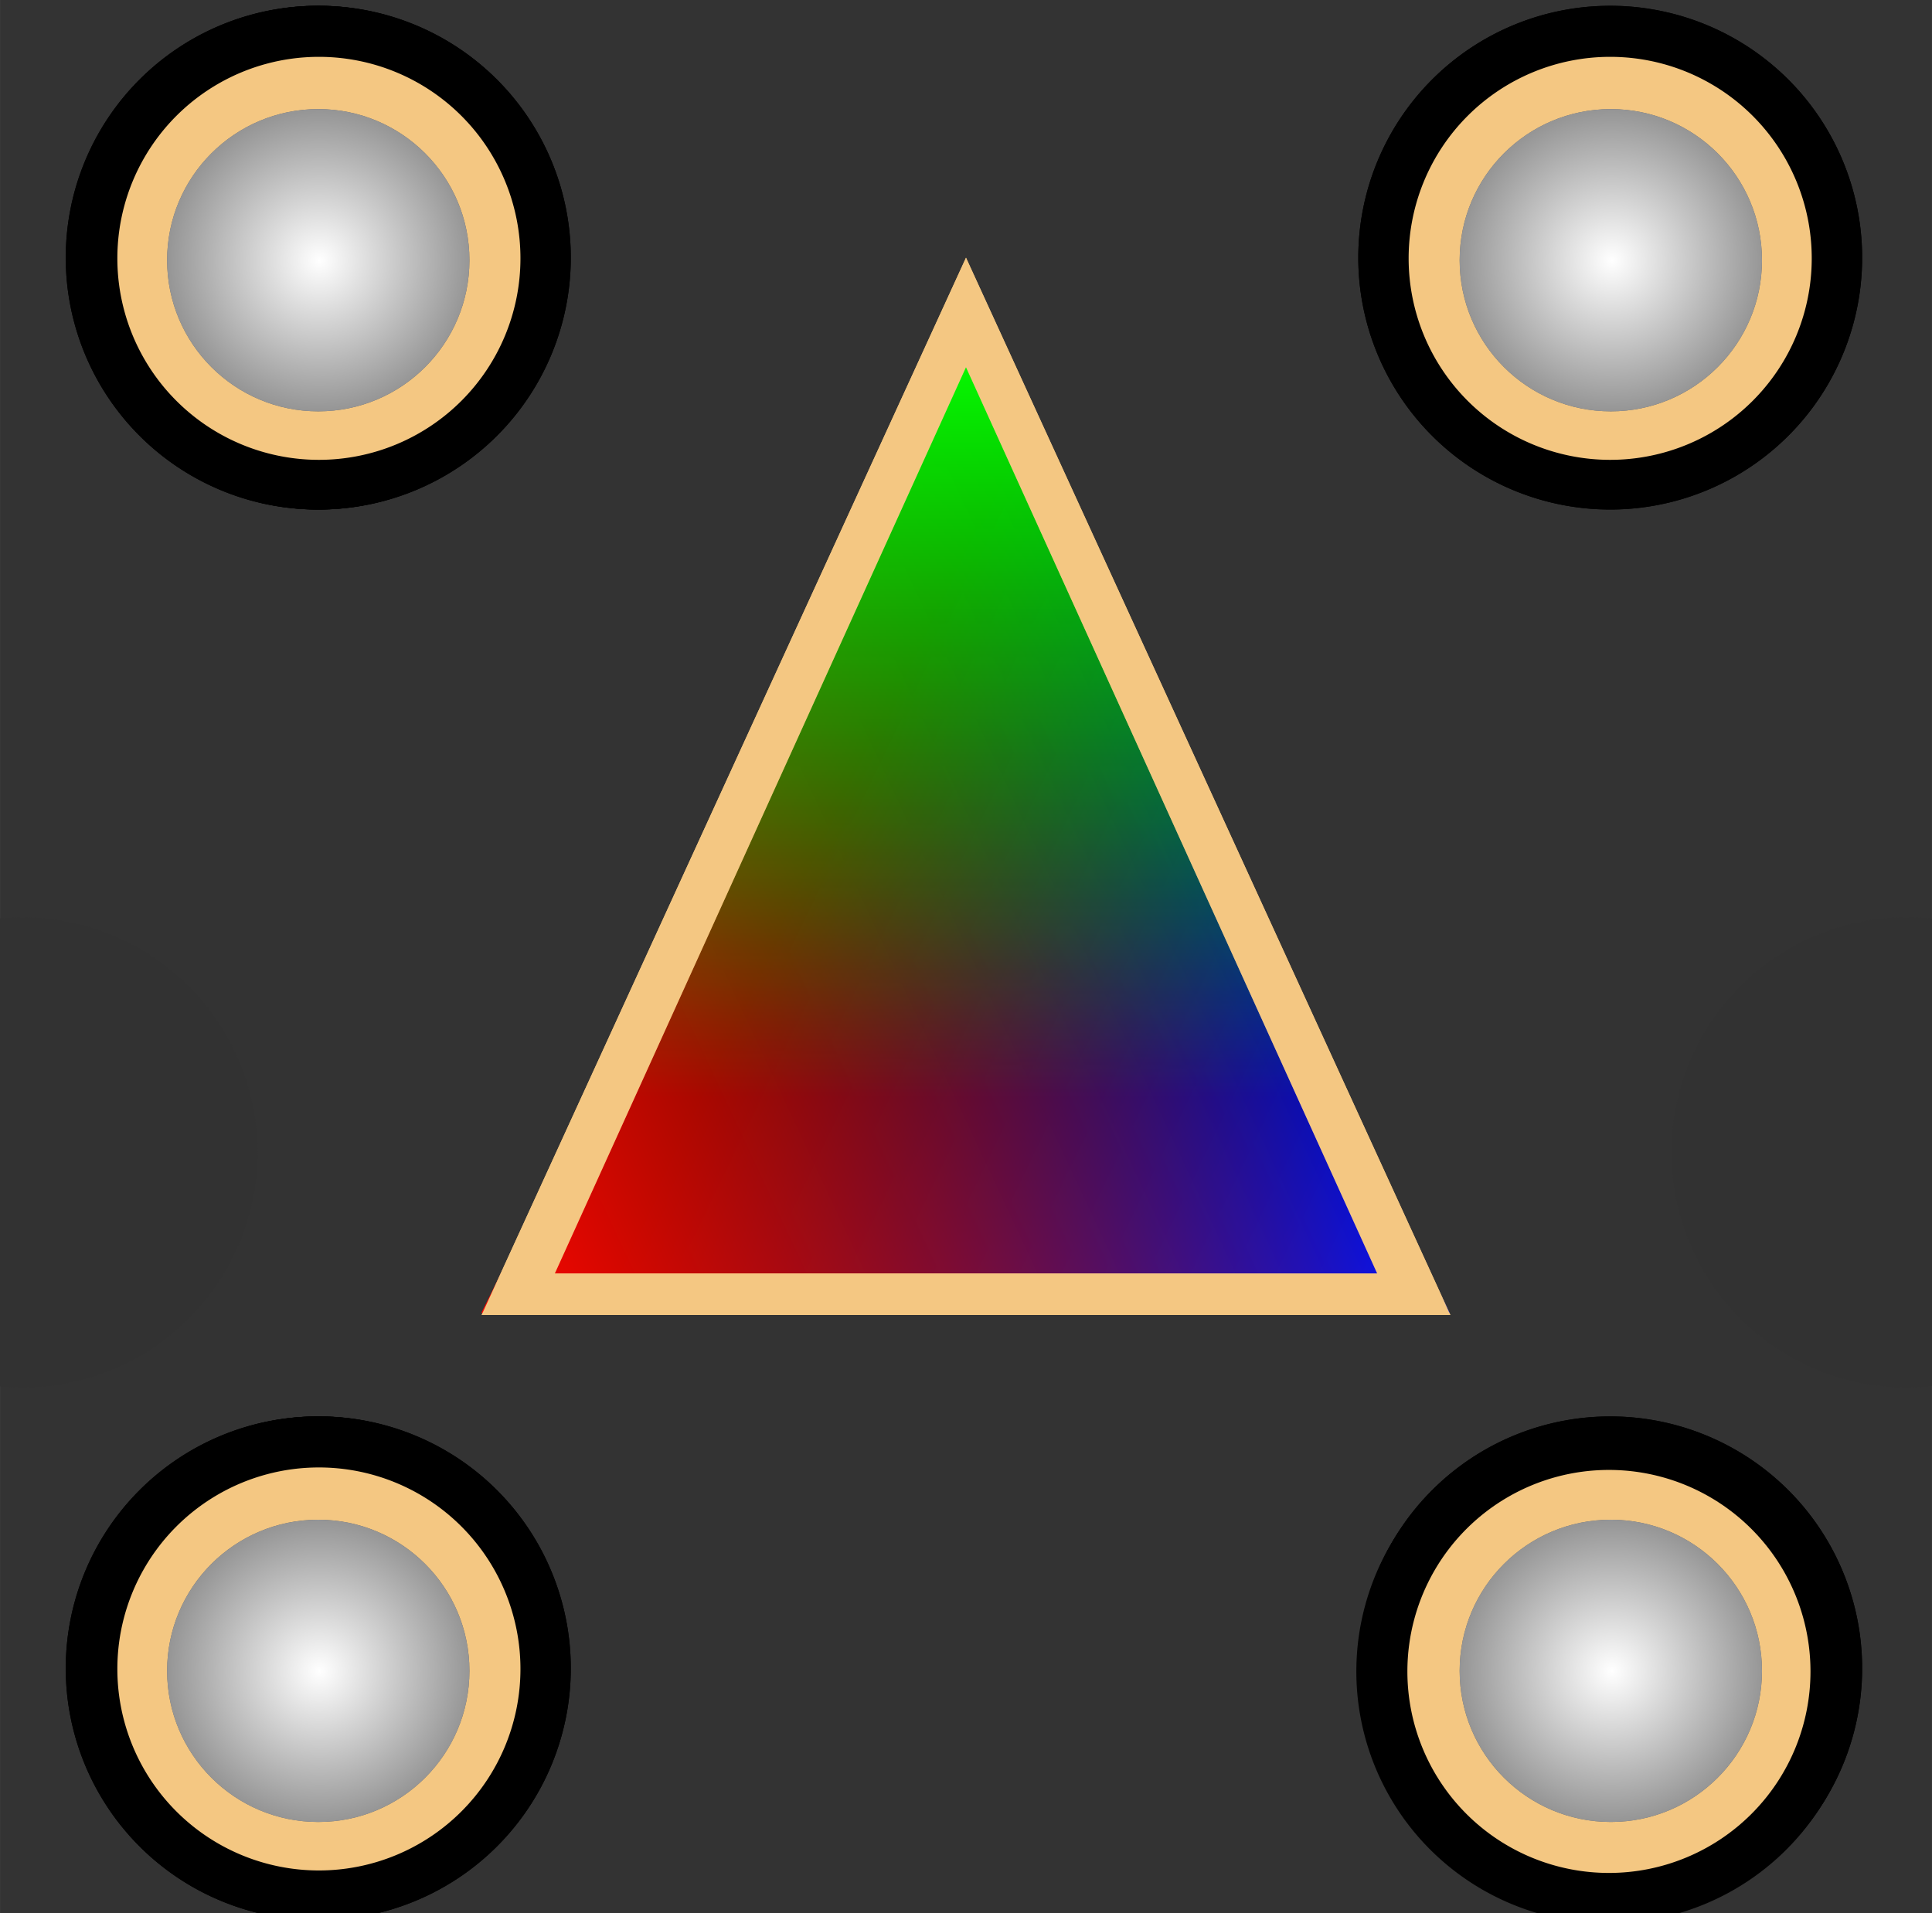<?xml version="1.0" encoding="UTF-8" standalone="no"?>
<svg
   xmlns:dc="http://purl.org/dc/elements/1.1/"
   xmlns:cc="http://creativecommons.org/ns#"
   xmlns:rdf="http://www.w3.org/1999/02/22-rdf-syntax-ns#"
   xmlns:svg="http://www.w3.org/2000/svg"
   xmlns="http://www.w3.org/2000/svg"
   xmlns:xlink="http://www.w3.org/1999/xlink"
   width="12.825mm"
   height="12.702mm"
   viewBox="0 0 45.441 45.006"
   id="svg6886"
   version="1.1">
  <rect x="0" y="0" width="45.441" height="45.006" fill="#333333" stroke="none"/>
  <defs
     id="defs6888">
    <radialGradient
       xlink:href="#linearGradient59357"
       id="radialGradient12801-5-9-5"
       cx="378.041"
       cy="269.124"
       fx="378.041"
       fy="269.124"
       r="16.321"
       gradientUnits="userSpaceOnUse" />
    <linearGradient
       id="linearGradient59357">
      <stop
         id="stop59359"
         offset="0"
         style="stop-color:#3c3c3c;stop-opacity:1" />
      <stop
         id="stop59361"
         offset="1"
         style="stop-color:#000000;stop-opacity:1" />
    </linearGradient>
    <radialGradient
       xlink:href="#linearGradient59357"
       id="radialGradient15270-3-9-9"
       gradientUnits="userSpaceOnUse"
       cx="378.041"
       cy="269.124"
       fx="378.041"
       fy="269.124"
       r="16.321" />
    <radialGradient
       xlink:href="#linearGradient59357"
       id="radialGradient15268-7-3-4"
       gradientUnits="userSpaceOnUse"
       cx="378.041"
       cy="269.124"
       fx="378.041"
       fy="269.124"
       r="16.321" />
    <linearGradient
       xlink:href="#linearGradient15222"
       id="linearGradient5658"
       gradientUnits="userSpaceOnUse"
       gradientTransform="translate(85.085,66.384)"
       x1="472.209"
       y1="264.948"
       x2="488.283"
       y2="264.948" />
    <linearGradient
       id="linearGradient15222">
      <stop
         id="stop15224"
         offset="0"
         style="stop-color:#6e6e6e;stop-opacity:1" />
      <stop
         id="stop15226"
         offset="1"
         style="stop-color:#e6e6e6;stop-opacity:1" />
    </linearGradient>
    <linearGradient
       xlink:href="#linearGradient15222"
       id="linearGradient5660"
       gradientUnits="userSpaceOnUse"
       gradientTransform="matrix(-1,0,0,-1,1061.651,596.28)"
       x1="472.209"
       y1="264.948"
       x2="488.283"
       y2="264.948" />
    <radialGradient
       xlink:href="#linearGradient15290"
       id="radialGradient15296-6-3-6"
       cx="330.573"
       cy="-540.114"
       fx="330.573"
       fy="-540.114"
       r="7.825"
       gradientUnits="userSpaceOnUse"
       gradientTransform="matrix(1.581,1.7792954e-8,-1.1807949e-8,0.399,-191.419,-357.736)" />
    <linearGradient
       id="linearGradient15290">
      <stop
         style="stop-color:#8a8a8a;stop-opacity:1"
         offset="0"
         id="stop15292" />
      <stop
         style="stop-color:#2d2d2d;stop-opacity:1"
         offset="1"
         id="stop15294" />
    </linearGradient>
    <linearGradient
       y2="113.154"
       x2="30.046"
       y1="106.901"
       x1="30.046"
       gradientUnits="userSpaceOnUse"
       id="linearGradient25783"
       xlink:href="#linearGradient12182" />
    <linearGradient
       id="linearGradient12182">
      <stop
         style="stop-color:#06ff00;stop-opacity:1"
         offset="0"
         id="stop12178" />
      <stop
         style="stop-color:#00ff00;stop-opacity:0"
         offset="1"
         id="stop12180" />
    </linearGradient>
    <linearGradient
       y2="111.102"
       x2="32.471"
       y1="114.947"
       x1="25.401"
       gradientUnits="userSpaceOnUse"
       id="linearGradient25781"
       xlink:href="#linearGradient12142" />
    <linearGradient
       id="linearGradient12142">
      <stop
         id="stop12138"
         offset="0"
         style="stop-color:#ff0500;stop-opacity:1" />
      <stop
         id="stop12140"
         offset="1"
         style="stop-color:#ff1c00;stop-opacity:0" />
    </linearGradient>
    <linearGradient
       y2="111.439"
       x2="28.436"
       y1="114.947"
       x1="34.691"
       gradientUnits="userSpaceOnUse"
       id="linearGradient25755"
       xlink:href="#linearGradient12196" />
    <linearGradient
       id="linearGradient12196">
      <stop
         id="stop12192"
         offset="0"
         style="stop-color:#0614ff;stop-opacity:1" />
      <stop
         id="stop12194"
         offset="1"
         style="stop-color:#0014ff;stop-opacity:0" />
    </linearGradient>
    <radialGradient
       gradientUnits="userSpaceOnUse"
       r="646.056"
       fy="68675"
       fx="5812.88"
       cy="68675"
       cx="5812.88"
       id="radialGradient67026-44-8"
       xlink:href="#linearGradient67056" />
    <linearGradient
       id="linearGradient67056">
      <stop
         id="stop67058"
         offset="0"
         style="stop-color:#ffffff;stop-opacity:1" />
      <stop
         id="stop67060"
         offset="1"
         style="stop-color:#646464;stop-opacity:1" />
    </linearGradient>
    <radialGradient
       r="646.056"
       fy="68675"
       fx="5812.88"
       cy="68675"
       cx="5812.88"
       gradientUnits="userSpaceOnUse"
       id="radialGradient67054-5-6"
       xlink:href="#linearGradient67056" />
    <radialGradient
       gradientUnits="userSpaceOnUse"
       r="646.056"
       fy="63189"
       fx="10614.2"
       cy="63189"
       cx="10614.2"
       id="radialGradient67034-23-7"
       xlink:href="#linearGradient67056" />
    <radialGradient
       gradientTransform="matrix(0.913,-3.667871e-4,3.637245e-4,0.905,11140.815,5716.364)"
       r="646.056"
       fy="63189"
       fx="10614.2"
       cy="63189"
       cx="10614.2"
       gradientUnits="userSpaceOnUse"
       id="radialGradient67036-0-0"
       xlink:href="#linearGradient67056" />
    <radialGradient
       gradientUnits="userSpaceOnUse"
       r="646.056"
       fy="68675"
       fx="5812.88"
       cy="68675"
       cx="5812.88"
       id="radialGradient67026-5-3-2"
       xlink:href="#linearGradient67056" />
    <radialGradient
       r="646.056"
       fy="68675"
       fx="5812.88"
       cy="68675"
       cx="5812.88"
       gradientUnits="userSpaceOnUse"
       id="radialGradient67054-7-00-6"
       xlink:href="#linearGradient67056" />
    <radialGradient
       gradientUnits="userSpaceOnUse"
       r="646.056"
       fy="63189"
       fx="10614.2"
       cy="63189"
       cx="10614.2"
       id="radialGradient67034-7-0-4"
       xlink:href="#linearGradient67056" />
    <radialGradient
       gradientTransform="matrix(0.913,-3.667871e-4,3.637245e-4,0.905,11140.815,5716.364)"
       r="646.056"
       fy="63189"
       fx="10614.2"
       cy="63189"
       cx="10614.2"
       gradientUnits="userSpaceOnUse"
       id="radialGradient67036-4-3-3"
       xlink:href="#linearGradient67056" />
    <radialGradient
       gradientUnits="userSpaceOnUse"
       r="646.056"
       fy="68675"
       fx="5812.88"
       cy="68675"
       cx="5812.88"
       id="radialGradient67026-4-3-0"
       xlink:href="#linearGradient67056" />
    <radialGradient
       r="646.056"
       fy="68675"
       fx="5812.88"
       cy="68675"
       cx="5812.88"
       gradientUnits="userSpaceOnUse"
       id="radialGradient67054-1-0-9"
       xlink:href="#linearGradient67056" />
    <radialGradient
       gradientUnits="userSpaceOnUse"
       r="646.056"
       fy="63189"
       fx="10614.2"
       cy="63189"
       cx="10614.2"
       id="radialGradient67034-3-4-3"
       xlink:href="#linearGradient67056" />
    <radialGradient
       gradientTransform="matrix(0.913,-3.667871e-4,3.637245e-4,0.905,11140.815,5716.364)"
       r="646.056"
       fy="63189"
       fx="10614.2"
       cy="63189"
       cx="10614.2"
       gradientUnits="userSpaceOnUse"
       id="radialGradient67036-8-7-0"
       xlink:href="#linearGradient67056" />
    <radialGradient
       gradientUnits="userSpaceOnUse"
       r="646.056"
       fy="68675"
       fx="5812.88"
       cy="68675"
       cx="5812.88"
       id="radialGradient67026-0-9-7"
       xlink:href="#linearGradient67056" />
    <radialGradient
       r="646.056"
       fy="68675"
       fx="5812.88"
       cy="68675"
       cx="5812.88"
       gradientUnits="userSpaceOnUse"
       id="radialGradient67054-8-7-5"
       xlink:href="#linearGradient67056" />
    <radialGradient
       gradientUnits="userSpaceOnUse"
       r="646.056"
       fy="63189"
       fx="10614.2"
       cy="63189"
       cx="10614.2"
       id="radialGradient67034-2-9-8"
       xlink:href="#linearGradient67056" />
    <radialGradient
       gradientTransform="matrix(0.913,-3.667871e-4,3.637245e-4,0.905,11140.815,5716.364)"
       r="646.056"
       fy="63189"
       fx="10614.2"
       cy="63189"
       cx="10614.2"
       gradientUnits="userSpaceOnUse"
       id="radialGradient67036-3-0-1"
       xlink:href="#linearGradient67056" />
    <radialGradient
       gradientUnits="userSpaceOnUse"
       r="646.056"
       fy="68675"
       fx="5812.88"
       cy="68675"
       cx="5812.88"
       id="radialGradient67026-4-9-46"
       xlink:href="#linearGradient67056" />
    <radialGradient
       r="646.056"
       fy="68675"
       fx="5812.88"
       cy="68675"
       cx="5812.88"
       gradientUnits="userSpaceOnUse"
       id="radialGradient67054-1-3-49"
       xlink:href="#linearGradient67056" />
    <radialGradient
       gradientUnits="userSpaceOnUse"
       r="646.056"
       fy="63189"
       fx="10614.2"
       cy="63189"
       cx="10614.2"
       id="radialGradient67034-3-6-12"
       xlink:href="#linearGradient67056" />
    <radialGradient
       gradientTransform="matrix(0.913,-3.667871e-4,3.637245e-4,0.905,11140.815,5716.364)"
       r="646.056"
       fy="63189"
       fx="10614.2"
       cy="63189"
       cx="10614.2"
       gradientUnits="userSpaceOnUse"
       id="radialGradient67036-8-47-31"
       xlink:href="#linearGradient16324" />
    <linearGradient
       id="linearGradient16324">
      <stop
         style="stop-color:#ffffff;stop-opacity:1"
         offset="0"
         id="stop16326" />
      <stop
         style="stop-color:#969696;stop-opacity:1"
         offset="1"
         id="stop16328" />
    </linearGradient>
    <radialGradient
       gradientUnits="userSpaceOnUse"
       r="646.056"
       fy="68675"
       fx="5812.88"
       cy="68675"
       cx="5812.88"
       id="radialGradient67026-4-9-1-2"
       xlink:href="#linearGradient67056" />
    <radialGradient
       r="646.056"
       fy="68675"
       fx="5812.88"
       cy="68675"
       cx="5812.88"
       gradientUnits="userSpaceOnUse"
       id="radialGradient67054-1-3-9-9"
       xlink:href="#linearGradient67056" />
    <radialGradient
       gradientUnits="userSpaceOnUse"
       r="646.056"
       fy="63189"
       fx="10614.2"
       cy="63189"
       cx="10614.2"
       id="radialGradient67034-3-6-1-5"
       xlink:href="#linearGradient67056" />
    <radialGradient
       gradientTransform="matrix(0.913,-3.667871e-4,3.637245e-4,0.905,11140.815,5716.364)"
       r="646.056"
       fy="63189"
       fx="10614.2"
       cy="63189"
       cx="10614.2"
       gradientUnits="userSpaceOnUse"
       id="radialGradient67036-8-47-9-7"
       xlink:href="#linearGradient16324" />
    <radialGradient
       gradientUnits="userSpaceOnUse"
       r="646.056"
       fy="68675"
       fx="5812.88"
       cy="68675"
       cx="5812.88"
       id="radialGradient67026-4-9-6-6"
       xlink:href="#linearGradient67056" />
    <radialGradient
       r="646.056"
       fy="68675"
       fx="5812.88"
       cy="68675"
       cx="5812.88"
       gradientUnits="userSpaceOnUse"
       id="radialGradient67054-1-3-4-4"
       xlink:href="#linearGradient67056" />
    <radialGradient
       gradientUnits="userSpaceOnUse"
       r="646.056"
       fy="63189"
       fx="10614.2"
       cy="63189"
       cx="10614.2"
       id="radialGradient67034-3-6-6-2"
       xlink:href="#linearGradient67056" />
    <radialGradient
       gradientTransform="matrix(0.913,-3.667871e-4,3.637245e-4,0.905,11140.815,5716.364)"
       r="646.056"
       fy="63189"
       fx="10614.2"
       cy="63189"
       cx="10614.2"
       gradientUnits="userSpaceOnUse"
       id="radialGradient67036-8-47-5-0"
       xlink:href="#linearGradient16324" />
    <radialGradient
       gradientUnits="userSpaceOnUse"
       r="646.056"
       fy="68675"
       fx="5812.88"
       cy="68675"
       cx="5812.88"
       id="radialGradient67026-4-9-4-3"
       xlink:href="#linearGradient67056" />
    <radialGradient
       r="646.056"
       fy="68675"
       fx="5812.88"
       cy="68675"
       cx="5812.88"
       gradientUnits="userSpaceOnUse"
       id="radialGradient67054-1-3-8-3"
       xlink:href="#linearGradient67056" />
    <radialGradient
       gradientUnits="userSpaceOnUse"
       r="646.056"
       fy="63189"
       fx="10614.2"
       cy="63189"
       cx="10614.2"
       id="radialGradient67034-3-6-3-7"
       xlink:href="#linearGradient67056" />
    <radialGradient
       gradientTransform="matrix(0.913,-3.667871e-4,3.637245e-4,0.905,11140.815,5716.364)"
       r="646.056"
       fy="63189"
       fx="10614.2"
       cy="63189"
       cx="10614.2"
       gradientUnits="userSpaceOnUse"
       id="radialGradient67036-8-47-3-1"
       xlink:href="#linearGradient16324" />
  </defs>
  <g
     id="g29265"
     transform="matrix(0.669,0,0,0.669,57.413,-265.383)">
    <g
       transform="matrix(-0.015,0,0,0.015,166.126,-620.003)"
       id="g7832-7-0-1-4-34-4-4-2-7-4"
       style="display:inline;opacity:1;fill:#000000;fill-opacity:1;stroke:#000000;stroke-width:166.207;stroke-miterlimit:4;stroke-dasharray:none;stroke-opacity:1">
      <g
         style="fill:#000000;fill-opacity:1;stroke:#000000;stroke-width:166.207;stroke-miterlimit:4;stroke-dasharray:none;stroke-opacity:1"
         id="g2054-0-5-6-2-5-6-85-3-5-7-8-8"
         transform="translate(5316.8,5486)">
        <g
           transform="translate(-10118.12,3.3508876e-4)"
           style="display:inline;opacity:1;fill:#000000;fill-opacity:1;stroke:#000000;stroke-width:166.207;stroke-linecap:round;stroke-linejoin:round;stroke-miterlimit:4;stroke-dasharray:none;stroke-opacity:1"
           id="g410-3-4-2-7-8-2-4-82-34-3-5-3-5">
          <path
             transform="translate(3.7842492e-5,1.1695217e-4)"
             style="fill:#000000;fill-opacity:1;stroke:none;stroke-width:111.111;stroke-miterlimit:4;stroke-dasharray:none;stroke-opacity:1"
             d="m 21440.822,62897.332 a 590.5,590.5 0 0 1 -590.5,590.5 590.5,590.5 0 0 1 -590.5,-590.5 590.5,590.5 0 0 1 590.5,-590.5 590.5,590.5 0 0 1 590.5,590.5 z"
             id="circle408-9-50-2-9-4-8-1-2-2-8-2-7-0" />
        </g>
      </g>
    </g>
    <g
       transform="matrix(-0.015,0,0,0.015,166.126,-570.397)"
       id="g7832-7-0-1-4-34-4-4-2-59"
       style="display:inline;opacity:1;fill:#000000;fill-opacity:1;stroke:#000000;stroke-width:166.207;stroke-miterlimit:4;stroke-dasharray:none;stroke-opacity:1">
      <g
         style="fill:#000000;fill-opacity:1;stroke:#000000;stroke-width:166.207;stroke-miterlimit:4;stroke-dasharray:none;stroke-opacity:1"
         id="g2054-0-5-6-2-5-6-85-3-5-7-7"
         transform="translate(5316.8,5486)">
        <g
           transform="translate(-10118.12,3.3508876e-4)"
           style="display:inline;opacity:1;fill:#000000;fill-opacity:1;stroke:#000000;stroke-width:166.207;stroke-linecap:round;stroke-linejoin:round;stroke-miterlimit:4;stroke-dasharray:none;stroke-opacity:1"
           id="g410-3-4-2-7-8-2-4-82-34-3-5-0">
          <path
             transform="translate(3.7842492e-5,1.1695217e-4)"
             style="fill:#000000;fill-opacity:1;stroke:none;stroke-width:111.111;stroke-miterlimit:4;stroke-dasharray:none;stroke-opacity:1"
             d="m 21440.822,62897.332 a 590.5,590.5 0 0 1 -590.5,590.5 590.5,590.5 0 0 1 -590.5,-590.5 590.5,590.5 0 0 1 590.5,-590.5 590.5,590.5 0 0 1 590.5,590.5 z"
             id="circle408-9-50-2-9-4-8-1-2-2-8-2-6" />
        </g>
      </g>
    </g>
    <g
       transform="matrix(0.015,0,0,0.015,-269.943,-570.397)"
       id="g7832-7-0-1-4-34-4-4-1-6-8"
       style="display:inline;opacity:1;fill:#000000;fill-opacity:1;stroke:#000000;stroke-width:166.207;stroke-miterlimit:4;stroke-dasharray:none;stroke-opacity:1">
      <g
         style="fill:#000000;fill-opacity:1;stroke:#000000;stroke-width:166.207;stroke-miterlimit:4;stroke-dasharray:none;stroke-opacity:1"
         id="g2054-0-5-6-2-5-6-85-3-5-1-9-1"
         transform="translate(5316.8,5486)">
        <g
           transform="translate(-10118.12,3.3508876e-4)"
           style="display:inline;opacity:1;fill:#000000;fill-opacity:1;stroke:#000000;stroke-width:166.207;stroke-linecap:round;stroke-linejoin:round;stroke-miterlimit:4;stroke-dasharray:none;stroke-opacity:1"
           id="g410-3-4-2-7-8-2-4-82-34-3-3-9-7">
          <path
             transform="translate(3.7842492e-5,1.1695217e-4)"
             style="fill:#000000;fill-opacity:1;stroke:none;stroke-width:111.111;stroke-miterlimit:4;stroke-dasharray:none;stroke-opacity:1"
             d="m 21440.822,62897.332 a 590.5,590.5 0 0 1 -590.5,590.5 590.5,590.5 0 0 1 -590.5,-590.5 590.5,590.5 0 0 1 590.5,-590.5 590.5,590.5 0 0 1 590.5,590.5 z"
             id="circle408-9-50-2-9-4-8-1-2-2-8-1-5-7" />
        </g>
      </g>
    </g>
    <g
       transform="matrix(0.015,0,0,0.015,-315.386,-570.397)"
       id="g7832-7-0-1-4-34-4-45-9"
       style="display:inline;opacity:1;fill:#000000;fill-opacity:1;stroke:#000000;stroke-width:166.207;stroke-miterlimit:4;stroke-dasharray:none;stroke-opacity:1">
      <g
         style="fill:#000000;fill-opacity:1;stroke:#000000;stroke-width:166.207;stroke-miterlimit:4;stroke-dasharray:none;stroke-opacity:1"
         id="g2054-0-5-6-2-5-6-85-3-2-7"
         transform="translate(5316.8,5486)">
        <g
           transform="translate(-10118.12,3.3508876e-4)"
           style="display:inline;opacity:1;fill:#000000;fill-opacity:1;stroke:#000000;stroke-width:166.207;stroke-linecap:round;stroke-linejoin:round;stroke-miterlimit:4;stroke-dasharray:none;stroke-opacity:1"
           id="g410-3-4-2-7-8-2-4-82-34-0-9">
          <path
             transform="translate(3.7842492e-5,1.1695217e-4)"
             style="fill:#000000;fill-opacity:1;stroke:none;stroke-width:111.111;stroke-miterlimit:4;stroke-dasharray:none;stroke-opacity:1"
             d="m 21440.822,62897.332 a 590.5,590.5 0 0 1 -590.5,590.5 590.5,590.5 0 0 1 -590.5,-590.5 590.5,590.5 0 0 1 590.5,-590.5 590.5,590.5 0 0 1 590.5,590.5 z"
             id="circle408-9-50-2-9-4-8-1-2-2-7-8" />
        </g>
      </g>
    </g>
    <g
       transform="matrix(0.015,0,0,0.015,-315.386,-620.003)"
       id="g7832-7-0-1-4-34-42-8"
       style="display:inline;opacity:1;fill:#000000;fill-opacity:1;stroke:#000000;stroke-width:166.207;stroke-miterlimit:4;stroke-dasharray:none;stroke-opacity:1">
      <g
         style="fill:#000000;fill-opacity:1;stroke:#000000;stroke-width:166.207;stroke-miterlimit:4;stroke-dasharray:none;stroke-opacity:1"
         id="g2054-0-5-6-2-5-6-85-4-9"
         transform="translate(5316.8,5486)">
        <g
           transform="translate(-10118.12,3.3508876e-4)"
           style="display:inline;opacity:1;fill:#000000;fill-opacity:1;stroke:#000000;stroke-width:166.207;stroke-linecap:round;stroke-linejoin:round;stroke-miterlimit:4;stroke-dasharray:none;stroke-opacity:1"
           id="g410-3-4-2-7-8-2-4-82-6-8">
          <path
             transform="translate(3.7842492e-5,1.1695217e-4)"
             style="fill:#000000;fill-opacity:1;stroke:none;stroke-width:111.111;stroke-miterlimit:4;stroke-dasharray:none;stroke-opacity:1"
             d="m 21440.822,62897.332 a 590.5,590.5 0 0 1 -590.5,590.5 590.5,590.5 0 0 1 -590.5,-590.5 590.5,590.5 0 0 1 590.5,-590.5 590.5,590.5 0 0 1 590.5,590.5 z"
             id="circle408-9-50-2-9-4-8-1-2-9-0" />
        </g>
      </g>
    </g>
    <g
       transform="matrix(0.015,0,0,0.015,-269.943,-620.003)"
       id="g7832-7-0-1-4-34-4-4-0-2"
       style="display:inline;opacity:1;fill:#000000;fill-opacity:1;stroke:#000000;stroke-width:166.207;stroke-miterlimit:4;stroke-dasharray:none;stroke-opacity:1">
      <g
         style="fill:#000000;fill-opacity:1;stroke:#000000;stroke-width:166.207;stroke-miterlimit:4;stroke-dasharray:none;stroke-opacity:1"
         id="g2054-0-5-6-2-5-6-85-3-5-2-02"
         transform="translate(5316.8,5486)">
        <g
           transform="translate(-10118.12,3.3508876e-4)"
           style="display:inline;opacity:1;fill:#000000;fill-opacity:1;stroke:#000000;stroke-width:166.207;stroke-linecap:round;stroke-linejoin:round;stroke-miterlimit:4;stroke-dasharray:none;stroke-opacity:1"
           id="g410-3-4-2-7-8-2-4-82-34-3-6-4">
          <path
             transform="translate(3.7842492e-5,1.1695217e-4)"
             style="fill:#000000;fill-opacity:1;stroke:none;stroke-width:111.111;stroke-miterlimit:4;stroke-dasharray:none;stroke-opacity:1"
             d="m 21440.822,62897.332 a 590.5,590.5 0 0 1 -590.5,590.5 590.5,590.5 0 0 1 -590.5,-590.5 590.5,590.5 0 0 1 590.5,-590.5 590.5,590.5 0 0 1 590.5,590.5 z"
             id="circle408-9-50-2-9-4-8-1-2-2-8-4-3" />
        </g>
      </g>
    </g>
    <g
       transform="matrix(0.015,0,0,0.015,-269.943,-570.396)"
       id="g7832-7-0-1-4-34-4-4-1-9-4"
       style="display:inline;opacity:1;fill:#000000;fill-opacity:1;stroke:#000000;stroke-width:166.207;stroke-miterlimit:4;stroke-dasharray:none;stroke-opacity:1">
      <g
         style="fill:#000000;fill-opacity:1;stroke:#000000;stroke-width:166.207;stroke-miterlimit:4;stroke-dasharray:none;stroke-opacity:1"
         id="g2054-0-5-6-2-5-6-85-3-5-1-4-2"
         transform="translate(5316.8,5486)">
        <g
           transform="translate(-10118.12,3.3508876e-4)"
           style="display:inline;opacity:1;fill:#000000;fill-opacity:1;stroke:#000000;stroke-width:166.207;stroke-linecap:round;stroke-linejoin:round;stroke-miterlimit:4;stroke-dasharray:none;stroke-opacity:1"
           id="g410-3-4-2-7-8-2-4-82-34-3-3-6-0">
          <path
             transform="translate(3.7842492e-5,1.1695217e-4)"
             style="fill:#000000;fill-opacity:1;stroke:none;stroke-width:111.111;stroke-miterlimit:4;stroke-dasharray:none;stroke-opacity:1"
             d="m 21440.822,62897.332 a 590.5,590.5 0 0 1 -590.5,590.5 590.5,590.5 0 0 1 -590.5,-590.5 590.5,590.5 0 0 1 590.5,-590.5 590.5,590.5 0 0 1 590.5,590.5 z"
             id="circle408-9-50-2-9-4-8-1-2-2-8-1-1-1" />
        </g>
      </g>
    </g>
    <g
       transform="matrix(0.015,0,0,0.015,-315.386,-570.396)"
       id="g7832-7-0-1-4-34-4-9-3"
       style="display:inline;opacity:1;fill:#000000;fill-opacity:1;stroke:#000000;stroke-width:166.207;stroke-miterlimit:4;stroke-dasharray:none;stroke-opacity:1">
      <g
         style="fill:#000000;fill-opacity:1;stroke:#000000;stroke-width:166.207;stroke-miterlimit:4;stroke-dasharray:none;stroke-opacity:1"
         id="g2054-0-5-6-2-5-6-85-3-7-0"
         transform="translate(5316.8,5486)">
        <g
           transform="translate(-10118.12,3.3508876e-4)"
           style="display:inline;opacity:1;fill:#000000;fill-opacity:1;stroke:#000000;stroke-width:166.207;stroke-linecap:round;stroke-linejoin:round;stroke-miterlimit:4;stroke-dasharray:none;stroke-opacity:1"
           id="g410-3-4-2-7-8-2-4-82-34-6-0">
          <path
             transform="translate(3.7842492e-5,1.1695217e-4)"
             style="fill:#000000;fill-opacity:1;stroke:none;stroke-width:111.111;stroke-miterlimit:4;stroke-dasharray:none;stroke-opacity:1"
             d="m 21440.822,62897.332 a 590.5,590.5 0 0 1 -590.5,590.5 590.5,590.5 0 0 1 -590.5,-590.5 590.5,590.5 0 0 1 590.5,-590.5 590.5,590.5 0 0 1 590.5,590.5 z"
             id="circle408-9-50-2-9-4-8-1-2-2-6-4" />
        </g>
      </g>
    </g>
    <g
       transform="matrix(0.015,0,0,0.015,-315.386,-620.003)"
       id="g7832-7-0-1-4-34-2-8"
       style="display:inline;opacity:1;fill:#000000;fill-opacity:1;stroke:#000000;stroke-width:166.207;stroke-miterlimit:4;stroke-dasharray:none;stroke-opacity:1">
      <g
         style="fill:#000000;fill-opacity:1;stroke:#000000;stroke-width:166.207;stroke-miterlimit:4;stroke-dasharray:none;stroke-opacity:1"
         id="g2054-0-5-6-2-5-6-85-8-2"
         transform="translate(5316.8,5486)">
        <g
           transform="translate(-10118.12,3.3508876e-4)"
           style="display:inline;opacity:1;fill:#000000;fill-opacity:1;stroke:#000000;stroke-width:166.207;stroke-linecap:round;stroke-linejoin:round;stroke-miterlimit:4;stroke-dasharray:none;stroke-opacity:1"
           id="g410-3-4-2-7-8-2-4-82-8-2">
          <path
             transform="translate(3.7842492e-5,1.1695217e-4)"
             style="fill:#000000;fill-opacity:1;stroke:none;stroke-width:111.111;stroke-miterlimit:4;stroke-dasharray:none;stroke-opacity:1"
             d="m 21440.822,62897.332 a 590.5,590.5 0 0 1 -590.5,590.5 590.5,590.5 0 0 1 -590.5,-590.5 590.5,590.5 0 0 1 590.5,-590.5 590.5,590.5 0 0 1 590.5,590.5 z"
             id="circle408-9-50-2-9-4-8-1-2-4-0" />
        </g>
      </g>
    </g>
    <g
       style="display:inline"
       id="g28698-5-4"
       transform="matrix(-1,0,0,1,-137.259,36.977)">
      <g
         style="display:inline;opacity:1;fill:#000000;fill-opacity:1;stroke:#000000;stroke-width:166.207;stroke-miterlimit:4;stroke-dasharray:none;stroke-opacity:1"
         id="g7832-7-0-1-4-34-4-4-2-7-2-8"
         transform="matrix(0.015,0,0,0.015,-303.385,-656.98)">
        <g
           transform="translate(5316.8,5486)"
           id="g2054-0-5-6-2-5-6-85-3-5-7-8-9-4"
           style="fill:#000000;fill-opacity:1;stroke:#000000;stroke-width:166.207;stroke-miterlimit:4;stroke-dasharray:none;stroke-opacity:1">
          <g
             id="g410-3-4-2-7-8-2-4-82-34-3-5-3-7-0"
             style="display:inline;opacity:1;fill:#000000;fill-opacity:1;stroke:#000000;stroke-width:166.207;stroke-linecap:round;stroke-linejoin:round;stroke-miterlimit:4;stroke-dasharray:none;stroke-opacity:1"
             transform="translate(-10118.12,3.3508876e-4)">
            <path
               id="circle408-9-50-2-9-4-8-1-2-2-8-2-7-9-8"
               d="m 21440.822,62897.332 a 590.5,590.5 0 0 1 -590.5,590.5 590.5,590.5 0 0 1 -590.5,-590.5 590.5,590.5 0 0 1 590.5,-590.5 590.5,590.5 0 0 1 590.5,590.5 z"
               style="fill:#000000;fill-opacity:1;stroke:none;stroke-width:111.111;stroke-miterlimit:4;stroke-dasharray:none;stroke-opacity:1"
               transform="translate(3.7842492e-5,1.1695217e-4)" />
          </g>
        </g>
      </g>
      <g
         id="g410-3-4-2-7-8-2-4-82-34-3-9-2-9-1-6-1-2"
         style="display:inline;opacity:1;fill:#323232;fill-opacity:1;stroke:none;stroke-width:111.111;stroke-linecap:round;stroke-linejoin:round;stroke-miterlimit:4;stroke-dasharray:none;stroke-opacity:1"
         transform="matrix(0.014,0,0,0.014,-344.133,-480.328)">
        <path
           id="circle408-9-50-2-9-4-8-1-2-2-8-15-0-7-1-20-4-5"
           d="m 21440.822,62897.332 a 590.5,590.5 0 0 1 -590.5,590.5 590.5,590.5 0 0 1 -590.5,-590.5 590.5,590.5 0 0 1 590.5,-590.5 590.5,590.5 0 0 1 590.5,590.5 z"
           style="fill:#323232;fill-opacity:1;stroke:none;stroke-width:111.111;stroke-miterlimit:4;stroke-dasharray:none;stroke-opacity:1"
           transform="translate(3.7842492e-5,1.1695217e-4)" />
      </g>
      <g
         id="g410-3-4-2-7-8-2-4-82-34-3-9-2-9-5-8-1-4"
         style="display:inline;opacity:1;fill:#ffff00;fill-opacity:1;stroke:none;stroke-width:111.111;stroke-linecap:round;stroke-linejoin:round;stroke-miterlimit:4;stroke-dasharray:none;stroke-opacity:1"
         transform="matrix(0.012,0,0,0.012,-312.855,-385.974)">
        <path
           id="circle408-9-50-2-9-4-8-1-2-2-8-15-0-7-5-3-4-2"
           d="m 21440.822,62897.332 a 590.5,590.5 0 0 1 -590.5,590.5 590.5,590.5 0 0 1 -590.5,-590.5 590.5,590.5 0 0 1 590.5,-590.5 590.5,590.5 0 0 1 590.5,590.5 z"
           style="fill:#f4c782;fill-opacity:1;stroke:none;stroke-width:111.111;stroke-miterlimit:4;stroke-dasharray:none;stroke-opacity:1"
           transform="translate(3.7842492e-5,1.1695217e-4)" />
      </g>
    </g>
    <g
       transform="matrix(0.009,0,0,0.009,-219.071,-209.613)"
       id="g7832-7-0-1-4-6-5"
       style="display:inline;opacity:1;fill:url(#radialGradient67026-44-8);fill-opacity:1;stroke:#000000;stroke-width:166.207;stroke-miterlimit:4;stroke-dasharray:none;stroke-opacity:1">
      <g
         style="fill:url(#radialGradient67054-5-6);fill-opacity:1;stroke:#000000;stroke-width:166.207;stroke-miterlimit:4;stroke-dasharray:none;stroke-opacity:1"
         id="g2054-0-5-6-2-5-6-4-7"
         transform="translate(5316.8,5486)">
        <g
           transform="translate(-10118.12,3.3508876e-4)"
           style="display:inline;opacity:1;fill:url(#radialGradient67034-23-7);fill-opacity:1;stroke:#000000;stroke-width:166.207;stroke-linecap:round;stroke-linejoin:round;stroke-miterlimit:4;stroke-dasharray:none;stroke-opacity:1"
           id="g410-3-4-2-7-8-2-4-4-5">
          <circle
             id="circle408-9-50-2-9-4-8-1-1-2"
             style="fill:url(#radialGradient67036-0-0);fill-opacity:1;stroke:none;stroke-width:111.111;stroke-miterlimit:4;stroke-dasharray:none;stroke-opacity:1"
             r="590.5"
             cy="62897.332"
             cx="20850.322"
             transform="translate(3.7842492e-5,1.1695217e-4)" />
        </g>
      </g>
    </g>
    <g
       transform="matrix(0.015,0,0,0.015,-269.943,-620.003)"
       id="g7832-7-0-1-4-34-4-4-23-8"
       style="display:inline;opacity:1;fill:#000000;fill-opacity:1;stroke:#000000;stroke-width:166.207;stroke-miterlimit:4;stroke-dasharray:none;stroke-opacity:1">
      <g
         style="fill:#000000;fill-opacity:1;stroke:#000000;stroke-width:166.207;stroke-miterlimit:4;stroke-dasharray:none;stroke-opacity:1"
         id="g2054-0-5-6-2-5-6-85-3-5-41-6"
         transform="translate(5316.8,5486)">
        <g
           transform="translate(-10118.12,3.3508876e-4)"
           style="display:inline;opacity:1;fill:#000000;fill-opacity:1;stroke:#000000;stroke-width:166.207;stroke-linecap:round;stroke-linejoin:round;stroke-miterlimit:4;stroke-dasharray:none;stroke-opacity:1"
           id="g410-3-4-2-7-8-2-4-82-34-3-50-6">
          <path
             transform="translate(3.7842492e-5,1.1695217e-4)"
             style="fill:#000000;fill-opacity:1;stroke:none;stroke-width:111.111;stroke-miterlimit:4;stroke-dasharray:none;stroke-opacity:1"
             d="m 21440.822,62897.332 a 590.5,590.5 0 0 1 -590.5,590.5 590.5,590.5 0 0 1 -590.5,-590.5 590.5,590.5 0 0 1 590.5,-590.5 590.5,590.5 0 0 1 590.5,590.5 z"
             id="circle408-9-50-2-9-4-8-1-2-2-8-8-0" />
        </g>
      </g>
    </g>
    <g
       transform="matrix(0.014,0,0,0.014,-310.691,-443.351)"
       style="display:inline;opacity:1;fill:#969696;fill-opacity:1;stroke:none;stroke-width:111.111;stroke-linecap:round;stroke-linejoin:round;stroke-miterlimit:4;stroke-dasharray:none;stroke-opacity:1"
       id="g410-3-4-2-7-8-2-4-82-34-3-9-2-9-1-9">
      <path
         transform="translate(3.7842492e-5,1.1695217e-4)"
         style="fill:#323232;fill-opacity:1;stroke:none;stroke-width:111.111;stroke-miterlimit:4;stroke-dasharray:none;stroke-opacity:1"
         d="m 21440.822,62897.332 a 590.5,590.5 0 0 1 -590.5,590.5 590.5,590.5 0 0 1 -590.5,-590.5 590.5,590.5 0 0 1 590.5,-590.5 590.5,590.5 0 0 1 590.5,590.5 z"
         id="circle408-9-50-2-9-4-8-1-2-2-8-15-0-7-1-1" />
    </g>
    <g
       transform="matrix(0.012,0,0,0.012,-279.413,-348.997)"
       style="display:inline;opacity:1;fill:#ffff00;fill-opacity:1;stroke:none;stroke-width:111.111;stroke-linecap:round;stroke-linejoin:round;stroke-miterlimit:4;stroke-dasharray:none;stroke-opacity:1"
       id="g410-3-4-2-7-8-2-4-82-34-3-9-2-9-6-2">
      <path
         transform="translate(3.7842492e-5,1.1695217e-4)"
         style="fill:#f4c782;fill-opacity:1;stroke:none;stroke-width:111.111;stroke-miterlimit:4;stroke-dasharray:none;stroke-opacity:1"
         d="m 21440.822,62897.332 a 590.5,590.5 0 0 1 -590.5,590.5 590.5,590.5 0 0 1 -590.5,-590.5 590.5,590.5 0 0 1 590.5,-590.5 590.5,590.5 0 0 1 590.5,590.5 z"
         id="circle408-9-50-2-9-4-8-1-2-2-8-15-0-7-0-6" />
    </g>
    <g
       transform="matrix(0.009,0,0,0.009,-173.628,-209.613)"
       id="g7832-7-0-1-4-9-28-4"
       style="display:inline;opacity:1;fill:url(#radialGradient67026-5-3-2);fill-opacity:1;stroke:#000000;stroke-width:166.207;stroke-miterlimit:4;stroke-dasharray:none;stroke-opacity:1">
      <g
         style="fill:url(#radialGradient67054-7-00-6);fill-opacity:1;stroke:#000000;stroke-width:166.207;stroke-miterlimit:4;stroke-dasharray:none;stroke-opacity:1"
         id="g2054-0-5-6-2-5-6-13-9-8"
         transform="translate(5316.8,5486)">
        <g
           transform="translate(-10118.12,3.3508876e-4)"
           style="display:inline;opacity:1;fill:url(#radialGradient67034-7-0-4);fill-opacity:1;stroke:#000000;stroke-width:166.207;stroke-linecap:round;stroke-linejoin:round;stroke-miterlimit:4;stroke-dasharray:none;stroke-opacity:1"
           id="g410-3-4-2-7-8-2-4-8-3-2">
          <circle
             id="circle408-9-50-2-9-4-8-1-7-9-8"
             style="fill:url(#radialGradient67036-4-3-3);fill-opacity:1;stroke:none;stroke-width:111.111;stroke-miterlimit:4;stroke-dasharray:none;stroke-opacity:1"
             r="590.5"
             cy="62897.332"
             cx="20850.322"
             transform="translate(3.7842492e-5,1.1695217e-4)" />
        </g>
      </g>
    </g>
    <g
       style="display:inline"
       id="g28659-7"
       transform="matrix(0,-1,1,0,-306,395.943)">
      <g
         style="display:inline;opacity:1;fill:#000000;fill-opacity:1;stroke:#000000;stroke-width:166.207;stroke-miterlimit:4;stroke-dasharray:none;stroke-opacity:1"
         id="g7832-7-0-1-4-34-4-4-7-6"
         transform="matrix(0.015,0,0,0.015,-300.256,-749.026)">
        <g
           transform="translate(5316.8,5486)"
           id="g2054-0-5-6-2-5-6-85-3-5-4-7"
           style="fill:#000000;fill-opacity:1;stroke:#000000;stroke-width:166.207;stroke-miterlimit:4;stroke-dasharray:none;stroke-opacity:1">
          <g
             id="g410-3-4-2-7-8-2-4-82-34-3-7-7"
             style="display:inline;opacity:1;fill:#000000;fill-opacity:1;stroke:#000000;stroke-width:166.207;stroke-linecap:round;stroke-linejoin:round;stroke-miterlimit:4;stroke-dasharray:none;stroke-opacity:1"
             transform="translate(-10118.12,3.3508876e-4)">
            <path
               id="circle408-9-50-2-9-4-8-1-2-2-8-5-0"
               d="m 21440.822,62897.332 a 590.5,590.5 0 0 1 -590.5,590.5 590.5,590.5 0 0 1 -590.5,-590.5 590.5,590.5 0 0 1 590.5,-590.5 590.5,590.5 0 0 1 590.5,590.5 z"
               style="fill:#000000;fill-opacity:1;stroke:none;stroke-width:111.111;stroke-miterlimit:4;stroke-dasharray:none;stroke-opacity:1"
               transform="translate(3.7842492e-5,1.1695217e-4)" />
          </g>
        </g>
      </g>
      <g
         id="g410-3-4-2-7-8-2-4-82-34-3-9-2-9-1-4-4"
         style="display:inline;opacity:1;fill:#323232;fill-opacity:1;stroke:none;stroke-width:111.111;stroke-linecap:round;stroke-linejoin:round;stroke-miterlimit:4;stroke-dasharray:none;stroke-opacity:1"
         transform="matrix(0.014,0,0,0.014,-341.003,-572.375)">
        <path
           id="circle408-9-50-2-9-4-8-1-2-2-8-15-0-7-1-2-5"
           d="m 21440.822,62897.332 a 590.5,590.5 0 0 1 -590.5,590.5 590.5,590.5 0 0 1 -590.5,-590.5 590.5,590.5 0 0 1 590.5,-590.5 590.5,590.5 0 0 1 590.5,590.5 z"
           style="fill:#323232;fill-opacity:1;stroke:none;stroke-width:111.111;stroke-miterlimit:4;stroke-dasharray:none;stroke-opacity:1"
           transform="translate(3.7842492e-5,1.1695217e-4)" />
      </g>
      <g
         id="g410-3-4-2-7-8-2-4-82-34-3-9-2-9-8-1-4"
         style="display:inline;opacity:1;fill:#ffff00;fill-opacity:1;stroke:none;stroke-width:111.111;stroke-linecap:round;stroke-linejoin:round;stroke-miterlimit:4;stroke-dasharray:none;stroke-opacity:1"
         transform="matrix(0.012,0,0,0.012,-309.725,-478.021)">
        <path
           id="circle408-9-50-2-9-4-8-1-2-2-8-15-0-7-8-4-2"
           d="m 21440.822,62897.332 a 590.5,590.5 0 0 1 -590.5,590.5 590.5,590.5 0 0 1 -590.5,-590.5 590.5,590.5 0 0 1 590.5,-590.5 590.5,590.5 0 0 1 590.5,590.5 z"
           style="fill:#f4c782;fill-opacity:1;stroke:none;stroke-width:111.111;stroke-miterlimit:4;stroke-dasharray:none;stroke-opacity:1"
           transform="translate(3.7842492e-5,1.1695217e-4)" />
      </g>
    </g>
    <g
       transform="matrix(0.009,0,0,0.009,-173.628,-160.007)"
       id="g7832-7-0-1-4-3-23-3"
       style="display:inline;opacity:1;fill:url(#radialGradient67026-4-3-0);fill-opacity:1;stroke:#000000;stroke-width:166.207;stroke-miterlimit:4;stroke-dasharray:none;stroke-opacity:1">
      <g
         style="fill:url(#radialGradient67054-1-0-9);fill-opacity:1;stroke:#000000;stroke-width:166.207;stroke-miterlimit:4;stroke-dasharray:none;stroke-opacity:1"
         id="g2054-0-5-6-2-5-6-8-7-9"
         transform="translate(5316.8,5486)">
        <g
           transform="translate(-10118.12,3.3508876e-4)"
           style="display:inline;opacity:1;fill:url(#radialGradient67034-3-4-3);fill-opacity:1;stroke:#000000;stroke-width:166.207;stroke-linecap:round;stroke-linejoin:round;stroke-miterlimit:4;stroke-dasharray:none;stroke-opacity:1"
           id="g410-3-4-2-7-8-2-4-84-9-6">
          <circle
             id="circle408-9-50-2-9-4-8-1-0-1-5"
             style="fill:url(#radialGradient67036-8-7-0);fill-opacity:1;stroke:none;stroke-width:111.111;stroke-miterlimit:4;stroke-dasharray:none;stroke-opacity:1"
             r="590.5"
             cy="62897.332"
             cx="20850.322"
             transform="translate(3.7842492e-5,1.1695217e-4)" />
        </g>
      </g>
    </g>
    <g
       style="display:inline"
       id="g28698-4"
       transform="matrix(-1,0,0,1,-137.259,86.583)">
      <g
         style="display:inline;opacity:1;fill:#000000;fill-opacity:1;stroke:#000000;stroke-width:166.207;stroke-miterlimit:4;stroke-dasharray:none;stroke-opacity:1"
         id="g7832-7-0-1-4-34-4-4-2-5-9"
         transform="matrix(0.015,0,0,0.015,-303.385,-656.98)">
        <g
           transform="translate(5316.8,5486)"
           id="g2054-0-5-6-2-5-6-85-3-5-7-5-4"
           style="fill:#000000;fill-opacity:1;stroke:#000000;stroke-width:166.207;stroke-miterlimit:4;stroke-dasharray:none;stroke-opacity:1">
          <g
             id="g410-3-4-2-7-8-2-4-82-34-3-5-7-4"
             style="display:inline;opacity:1;fill:#000000;fill-opacity:1;stroke:#000000;stroke-width:166.207;stroke-linecap:round;stroke-linejoin:round;stroke-miterlimit:4;stroke-dasharray:none;stroke-opacity:1"
             transform="translate(-10118.12,3.3508876e-4)">
            <path
               id="circle408-9-50-2-9-4-8-1-2-2-8-2-8-0"
               d="m 21440.822,62897.332 a 590.5,590.5 0 0 1 -590.5,590.5 590.5,590.5 0 0 1 -590.5,-590.5 590.5,590.5 0 0 1 590.5,-590.5 590.5,590.5 0 0 1 590.5,590.5 z"
               style="fill:#000000;fill-opacity:1;stroke:none;stroke-width:111.111;stroke-miterlimit:4;stroke-dasharray:none;stroke-opacity:1"
               transform="translate(3.7842492e-5,1.1695217e-4)" />
          </g>
        </g>
      </g>
      <g
         id="g410-3-4-2-7-8-2-4-82-34-3-9-2-9-1-6-0"
         style="display:inline;opacity:1;fill:#323232;fill-opacity:1;stroke:none;stroke-width:111.111;stroke-linecap:round;stroke-linejoin:round;stroke-miterlimit:4;stroke-dasharray:none;stroke-opacity:1"
         transform="matrix(0.014,0,0,0.014,-344.133,-480.328)">
        <path
           id="circle408-9-50-2-9-4-8-1-2-2-8-15-0-7-1-20-2"
           d="m 21440.822,62897.332 a 590.5,590.5 0 0 1 -590.5,590.5 590.5,590.5 0 0 1 -590.5,-590.5 590.5,590.5 0 0 1 590.5,-590.5 590.5,590.5 0 0 1 590.5,590.5 z"
           style="fill:#323232;fill-opacity:1;stroke:none;stroke-width:111.111;stroke-miterlimit:4;stroke-dasharray:none;stroke-opacity:1"
           transform="translate(3.7842492e-5,1.1695217e-4)" />
      </g>
      <g
         id="g410-3-4-2-7-8-2-4-82-34-3-9-2-9-5-9-2"
         style="display:inline;opacity:1;fill:#ffff00;fill-opacity:1;stroke:none;stroke-width:111.111;stroke-linecap:round;stroke-linejoin:round;stroke-miterlimit:4;stroke-dasharray:none;stroke-opacity:1"
         transform="matrix(0.012,0,0,0.012,-312.855,-385.974)">
        <path
           id="circle408-9-50-2-9-4-8-1-2-2-8-15-0-7-5-4-8"
           d="m 21440.822,62897.332 a 590.5,590.5 0 0 1 -590.5,590.5 590.5,590.5 0 0 1 -590.5,-590.5 590.5,590.5 0 0 1 590.5,-590.5 590.5,590.5 0 0 1 590.5,590.5 z"
           style="fill:#f4c782;fill-opacity:1;stroke:none;stroke-width:111.111;stroke-miterlimit:4;stroke-dasharray:none;stroke-opacity:1"
           transform="translate(3.7842492e-5,1.1695217e-4)" />
      </g>
    </g>
    <g
       transform="matrix(0.009,0,0,0.009,-219.071,-160.007)"
       id="g7832-7-0-1-4-05-3-3"
       style="display:inline;opacity:1;fill:url(#radialGradient67026-0-9-7);fill-opacity:1;stroke:#000000;stroke-width:166.207;stroke-miterlimit:4;stroke-dasharray:none;stroke-opacity:1">
      <g
         style="fill:url(#radialGradient67054-8-7-5);fill-opacity:1;stroke:#000000;stroke-width:166.207;stroke-miterlimit:4;stroke-dasharray:none;stroke-opacity:1"
         id="g2054-0-5-6-2-5-6-9-9-1"
         transform="translate(5316.8,5486)">
        <g
           transform="translate(-10118.12,3.3508876e-4)"
           style="display:inline;opacity:1;fill:url(#radialGradient67034-2-9-8);fill-opacity:1;stroke:#000000;stroke-width:166.207;stroke-linecap:round;stroke-linejoin:round;stroke-miterlimit:4;stroke-dasharray:none;stroke-opacity:1"
           id="g410-3-4-2-7-8-2-4-2-2-1">
          <circle
             id="circle408-9-50-2-9-4-8-1-6-1-1"
             style="fill:url(#radialGradient67036-3-0-1);fill-opacity:1;stroke:none;stroke-width:111.111;stroke-miterlimit:4;stroke-dasharray:none;stroke-opacity:1"
             r="590.5"
             cy="62897.332"
             cx="20850.322"
             transform="translate(3.7842492e-5,1.1695217e-4)" />
        </g>
      </g>
    </g>
    <g
       transform="matrix(0.009,0,0,0.009,-219.071,-209.613)"
       id="g7832-7-0-1-4-3-2-2"
       style="display:inline;opacity:1;fill:url(#radialGradient67026-4-9-46);fill-opacity:1;stroke:#000000;stroke-width:166.207;stroke-miterlimit:4;stroke-dasharray:none;stroke-opacity:1">
      <g
         style="fill:url(#radialGradient67054-1-3-49);fill-opacity:1;stroke:#000000;stroke-width:166.207;stroke-miterlimit:4;stroke-dasharray:none;stroke-opacity:1"
         id="g2054-0-5-6-2-5-6-8-2-2"
         transform="translate(5316.8,5486)">
        <g
           transform="translate(-10118.12,3.3508876e-4)"
           style="display:inline;opacity:1;fill:url(#radialGradient67034-3-6-12);fill-opacity:1;stroke:#000000;stroke-width:166.207;stroke-linecap:round;stroke-linejoin:round;stroke-miterlimit:4;stroke-dasharray:none;stroke-opacity:1"
           id="g410-3-4-2-7-8-2-4-84-1-52">
          <circle
             id="circle408-9-50-2-9-4-8-1-0-6-3"
             style="fill:url(#radialGradient67036-8-47-31);fill-opacity:1;stroke:none;stroke-width:111.111;stroke-miterlimit:4;stroke-dasharray:none;stroke-opacity:1"
             r="590.5"
             cy="62897.332"
             cx="20850.322"
             transform="translate(3.7842492e-5,1.1695217e-4)" />
        </g>
      </g>
    </g>
    <g
       transform="matrix(0.009,0,0,0.009,-173.628,-209.613)"
       id="g7832-7-0-1-4-3-2-0-2"
       style="display:inline;opacity:1;fill:url(#radialGradient67026-4-9-1-2);fill-opacity:1;stroke:#000000;stroke-width:166.207;stroke-miterlimit:4;stroke-dasharray:none;stroke-opacity:1">
      <g
         style="fill:url(#radialGradient67054-1-3-9-9);fill-opacity:1;stroke:#000000;stroke-width:166.207;stroke-miterlimit:4;stroke-dasharray:none;stroke-opacity:1"
         id="g2054-0-5-6-2-5-6-8-2-9-7"
         transform="translate(5316.8,5486)">
        <g
           transform="translate(-10118.12,3.3508876e-4)"
           style="display:inline;opacity:1;fill:url(#radialGradient67034-3-6-1-5);fill-opacity:1;stroke:#000000;stroke-width:166.207;stroke-linecap:round;stroke-linejoin:round;stroke-miterlimit:4;stroke-dasharray:none;stroke-opacity:1"
           id="g410-3-4-2-7-8-2-4-84-1-4-3">
          <circle
             id="circle408-9-50-2-9-4-8-1-0-6-9-9"
             style="fill:url(#radialGradient67036-8-47-9-7);fill-opacity:1;stroke:none;stroke-width:111.111;stroke-miterlimit:4;stroke-dasharray:none;stroke-opacity:1"
             r="590.5"
             cy="62897.332"
             cx="20850.322"
             transform="translate(3.7842492e-5,1.1695217e-4)" />
        </g>
      </g>
    </g>
    <g
       transform="matrix(0.009,0,0,0.009,-173.628,-160.007)"
       id="g7832-7-0-1-4-3-2-7-0"
       style="display:inline;opacity:1;fill:url(#radialGradient67026-4-9-6-6);fill-opacity:1;stroke:#000000;stroke-width:166.207;stroke-miterlimit:4;stroke-dasharray:none;stroke-opacity:1">
      <g
         style="fill:url(#radialGradient67054-1-3-4-4);fill-opacity:1;stroke:#000000;stroke-width:166.207;stroke-miterlimit:4;stroke-dasharray:none;stroke-opacity:1"
         id="g2054-0-5-6-2-5-6-8-2-4-1"
         transform="translate(5316.8,5486)">
        <g
           transform="translate(-10118.12,3.3508876e-4)"
           style="display:inline;opacity:1;fill:url(#radialGradient67034-3-6-6-2);fill-opacity:1;stroke:#000000;stroke-width:166.207;stroke-linecap:round;stroke-linejoin:round;stroke-miterlimit:4;stroke-dasharray:none;stroke-opacity:1"
           id="g410-3-4-2-7-8-2-4-84-1-7-5">
          <circle
             id="circle408-9-50-2-9-4-8-1-0-6-1-0"
             style="fill:url(#radialGradient67036-8-47-5-0);fill-opacity:1;stroke:none;stroke-width:111.111;stroke-miterlimit:4;stroke-dasharray:none;stroke-opacity:1"
             r="590.5"
             cy="62897.332"
             cx="20850.322"
             transform="translate(3.7842492e-5,1.1695217e-4)" />
        </g>
      </g>
    </g>
    <g
       transform="matrix(0.009,0,0,0.009,-219.071,-160.006)"
       id="g7832-7-0-1-4-3-2-1-6"
       style="display:inline;opacity:1;fill:url(#radialGradient67026-4-9-4-3);fill-opacity:1;stroke:#000000;stroke-width:166.207;stroke-miterlimit:4;stroke-dasharray:none;stroke-opacity:1">
      <g
         style="fill:url(#radialGradient67054-1-3-8-3);fill-opacity:1;stroke:#000000;stroke-width:166.207;stroke-miterlimit:4;stroke-dasharray:none;stroke-opacity:1"
         id="g2054-0-5-6-2-5-6-8-2-5-9"
         transform="translate(5316.8,5486)">
        <g
           transform="translate(-10118.12,3.3508876e-4)"
           style="display:inline;opacity:1;fill:url(#radialGradient67034-3-6-3-7);fill-opacity:1;stroke:#000000;stroke-width:166.207;stroke-linecap:round;stroke-linejoin:round;stroke-miterlimit:4;stroke-dasharray:none;stroke-opacity:1"
           id="g410-3-4-2-7-8-2-4-84-1-5-7">
          <circle
             id="circle408-9-50-2-9-4-8-1-0-6-4-9"
             style="fill:url(#radialGradient67036-8-47-3-1);fill-opacity:1;stroke:none;stroke-width:111.111;stroke-miterlimit:4;stroke-dasharray:none;stroke-opacity:1"
             r="590.5"
             cy="62897.332"
             cx="20850.322"
             transform="translate(3.7842492e-5,1.1695217e-4)" />
        </g>
      </g>
    </g>
  </g>
  <g
     transform="translate(-0.126,-1.057)"
     id="g33637">
    <path
       style="display:inline;fill:#f4c782;fill-opacity:1;fill-rule:evenodd;stroke:none;stroke-width:1px;stroke-linecap:butt;stroke-linejoin:miter;stroke-opacity:1"
       d="m 11.455,31.991 22.784,-7e-6 L 22.847,7.119 Z"
       id="path28759-1-6" />
    <path
       style="display:inline;fill:#000000;fill-opacity:1;fill-rule:evenodd;stroke:none;stroke-width:1px;stroke-linecap:butt;stroke-linejoin:miter;stroke-opacity:1"
       d="m 13.176,31.015 19.341,0 -9.67,-21.319 z"
       id="path28759-9-4" />
    <path
       transform="matrix(2.452,0,0,2.841,-50.838,-294.619)"
       d="m 34.691,114.947 -4.645,0 -4.645,0 2.323,-4.023 2.323,-4.023 2.323,4.023 z"
       id="path12188-4"
       style="display:inline;opacity:1;fill:url(#linearGradient25755);fill-opacity:1;stroke:none;stroke-width:0.238;stroke-linecap:round;stroke-linejoin:round;stroke-miterlimit:4;stroke-dasharray:none;stroke-dashoffset:0;stroke-opacity:1" />
    <path
       style="display:inline;opacity:1;fill:url(#linearGradient25781);fill-opacity:1;stroke:none;stroke-width:0.238;stroke-linecap:round;stroke-linejoin:round;stroke-miterlimit:4;stroke-dasharray:none;stroke-dashoffset:0;stroke-opacity:1"
       id="path12136-8"
       d="m 34.691,114.947 -4.645,0 -4.645,0 2.323,-4.023 2.323,-4.023 2.323,4.023 z"
       transform="matrix(2.452,0,0,2.841,-50.838,-294.619)" />
    <path
       style="display:inline;opacity:1;fill:url(#linearGradient25783);fill-opacity:1;stroke:none;stroke-width:0.238;stroke-linecap:round;stroke-linejoin:round;stroke-miterlimit:4;stroke-dasharray:none;stroke-dashoffset:0;stroke-opacity:1"
       id="path12136-7-5"
       d="m 34.691,114.947 -4.645,0 -4.645,0 2.323,-4.023 2.323,-4.023 2.323,4.023 z"
       transform="matrix(2.452,0,0,2.841,-50.838,-294.619)" />
    <path
       style="display:inline;fill:#f4c782;fill-opacity:1;fill-rule:evenodd;stroke:none;stroke-width:1px;stroke-linecap:butt;stroke-linejoin:miter;stroke-opacity:1"
       clip-path="none"
       d="M 22.846,7.12 11.454,31.992 l 22.784,0 L 22.846,7.12 Z m 0,2.577 9.671,21.319 -19.341,0 9.67,-21.319 z"
       id="path28759-1-4-1" />
  </g>
</svg>
